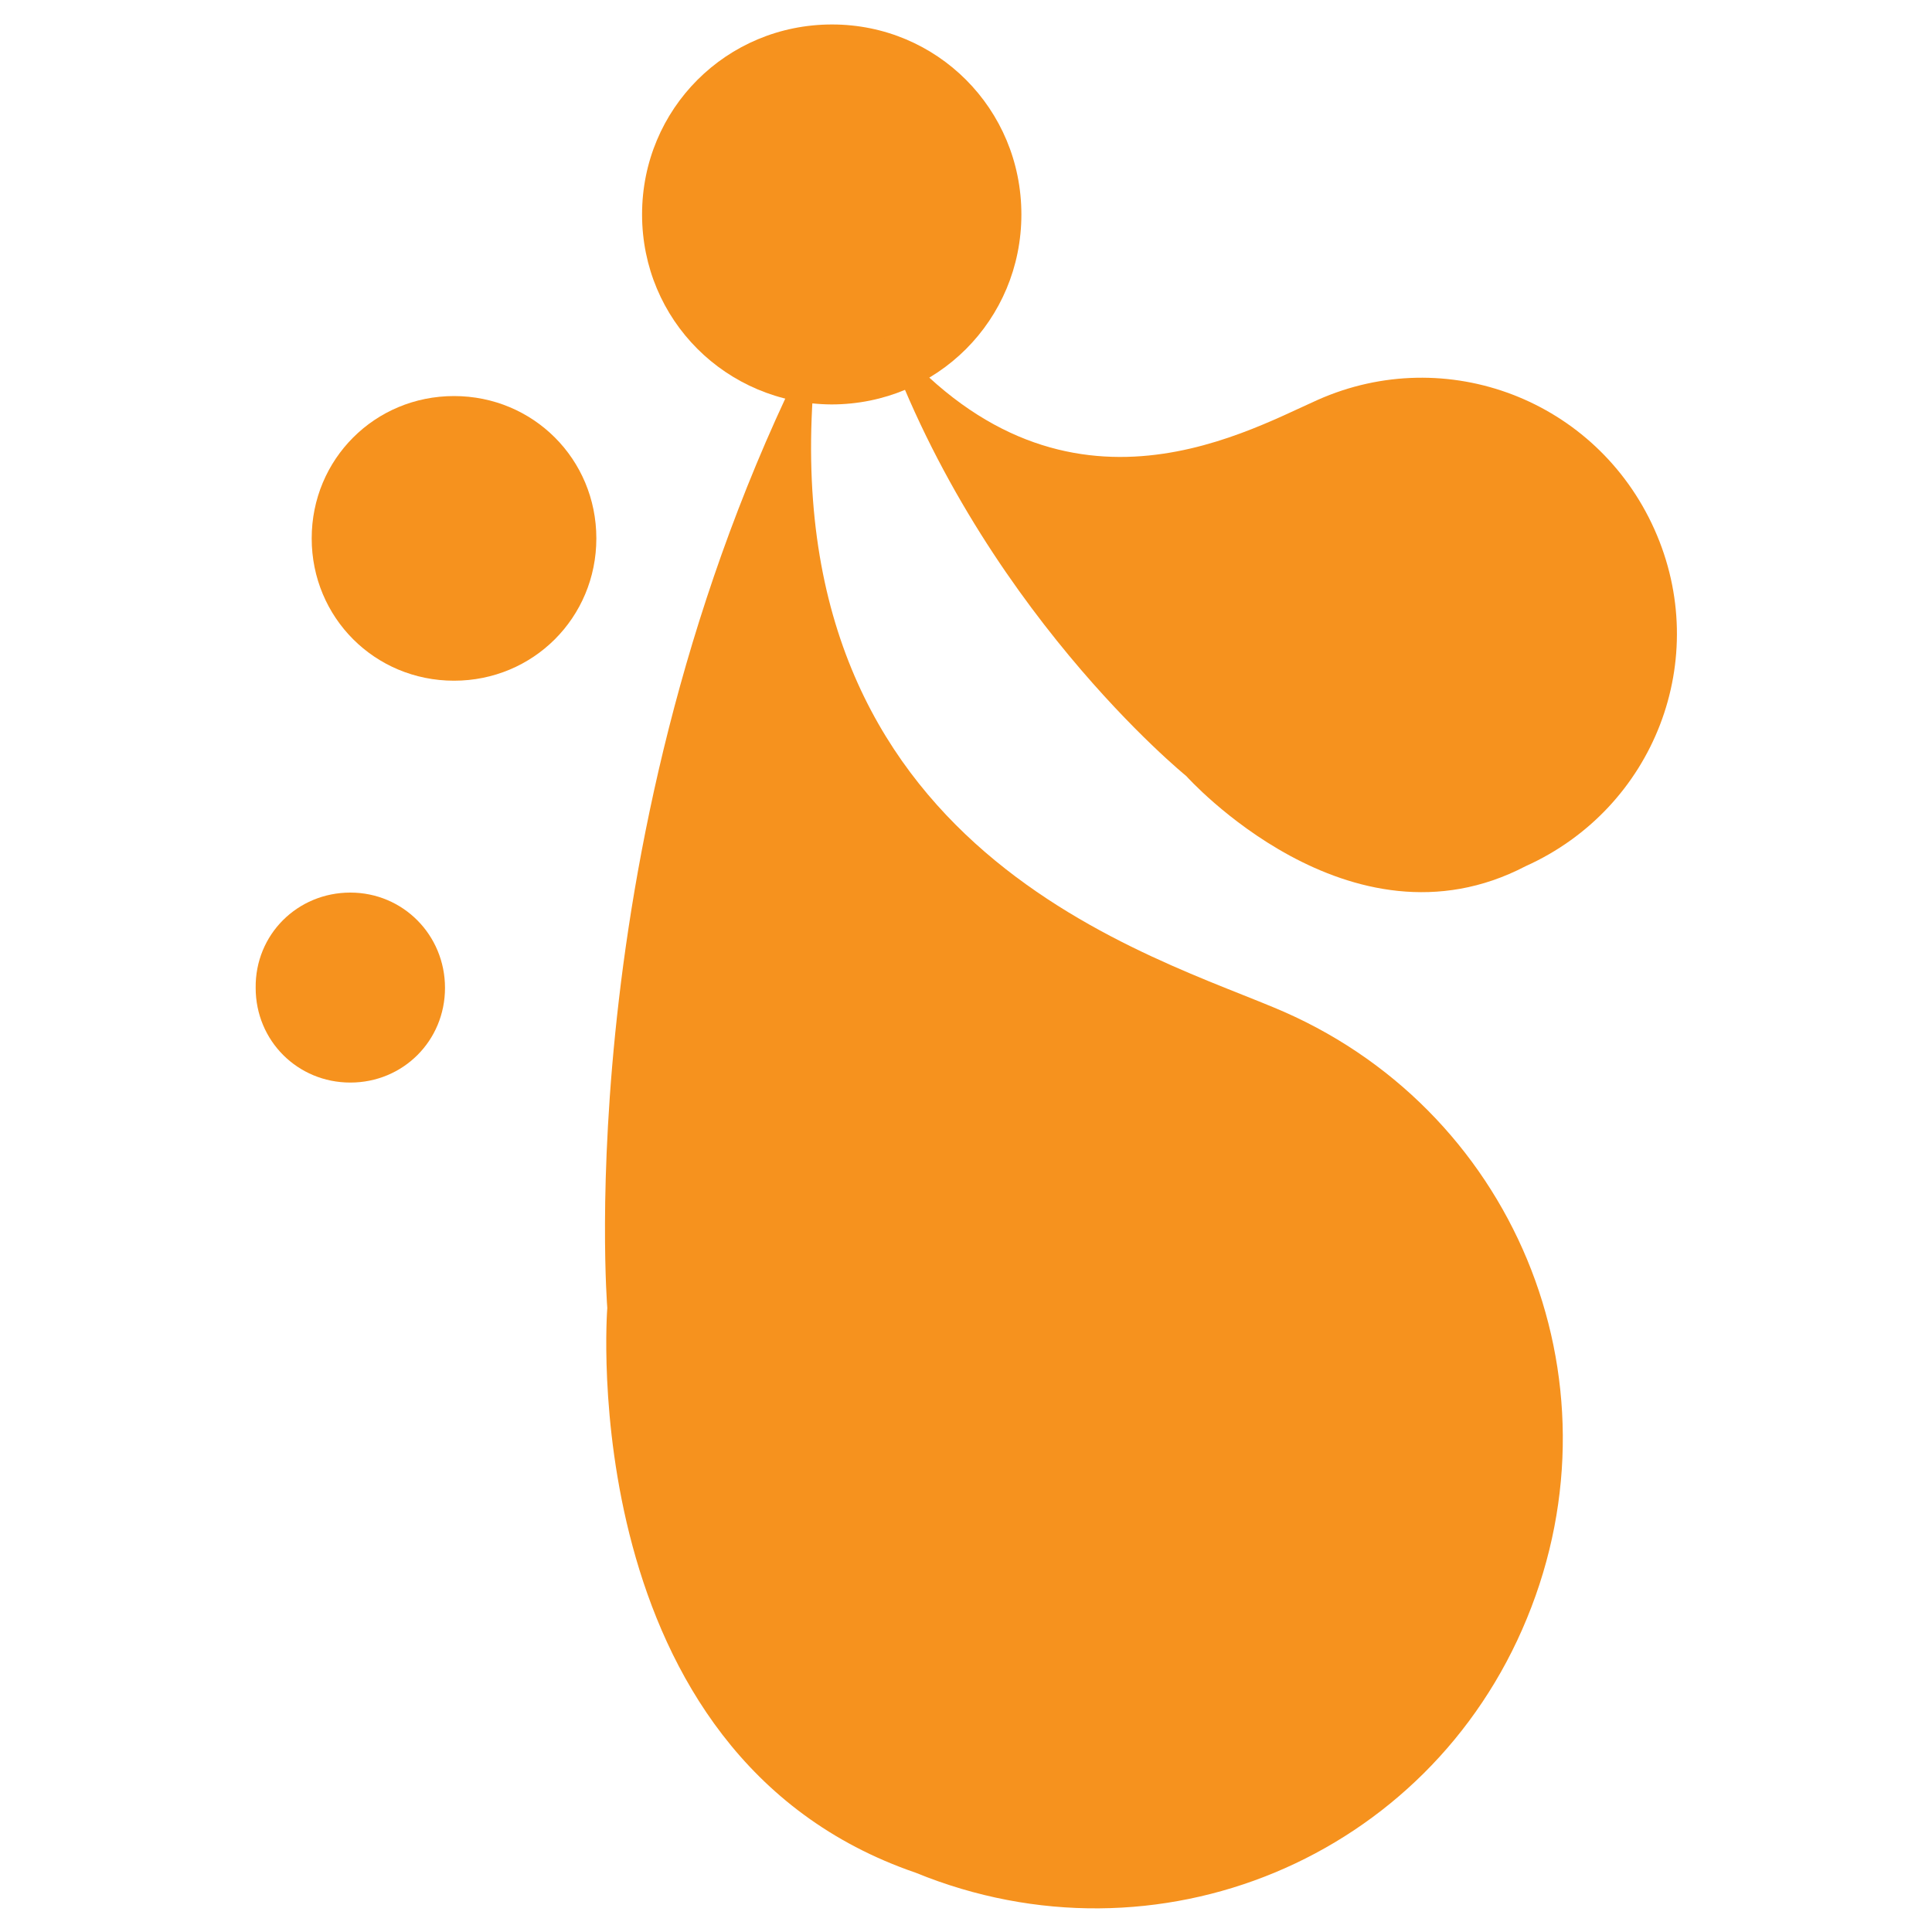 <?xml version="1.0" encoding="utf-8"?>
<!-- Generator: Adobe Illustrator 14.0.0, SVG Export Plug-In  -->
<!DOCTYPE svg PUBLIC "-//W3C//DTD SVG 1.1//EN" "http://www.w3.org/Graphics/SVG/1.1/DTD/svg11.dtd">
<svg version="1.1"
	 xmlns="http://www.w3.org/2000/svg" xmlns:xlink="http://www.w3.org/1999/xlink" xmlns:a="http://ns.adobe.com/AdobeSVGViewerExtensions/3.0/"
	 x="0px" y="0px" width="300px" height="300px" viewBox="-39.6 -3.8 300 300" enable-background="new -39.6 -3.8 300 300"
	 xml:space="preserve">
<defs>
</defs>
<path fill="#F6921E" d="M30.9,101.9c-12.3,0-22.1-9.8-22.1-22.1c0-12.3,9.8-22.1,22.1-22.1c12.3,0,22.1,9.8,22.1,22.1
	C53,92.1,43.2,101.9,30.9,101.9z"/>
<path fill="#F6921E" d="M14.8,134.8c8.2,0,14.7,6.6,14.7,14.8c0,8.2-6.5,14.7-14.7,14.7c-8.2,0-14.7-6.5-14.7-14.7
	C0,141.3,6.6,134.8,14.8,134.8z"/>
<path fill="#F6921E" d="M60.1,29.5C60.1,13.1,73.2,0,89.6,0C105.9,0,119,13.1,119,29.5c0,16.4-13.1,29.5-29.5,29.5
	C73.2,58.9,60.1,45.9,60.1,29.5z"/>
<path fill="#F6921E" d="M54.7,199.3c0,0-6.2-76.9,33-152.1c-11,78.3,47.8,96,70.4,105.4c37.2,15.3,54.8,57.5,39.4,94.9
	c-15.3,37.3-57.5,54.8-94.9,39.5C49.2,268.7,54.7,199.3,54.7,199.3z"/>
<path fill="#F6921E" d="M144.6,116.7c0,0-32.7-26.5-47.6-70.2c26.8,33.8,55.9,17.2,68,11.8c20-8.9,43.3,0,52.3,20.1
	c9,20.1,0,43.3-20,52.3C169.9,145,144.6,116.7,144.6,116.7z"/>
</svg>
